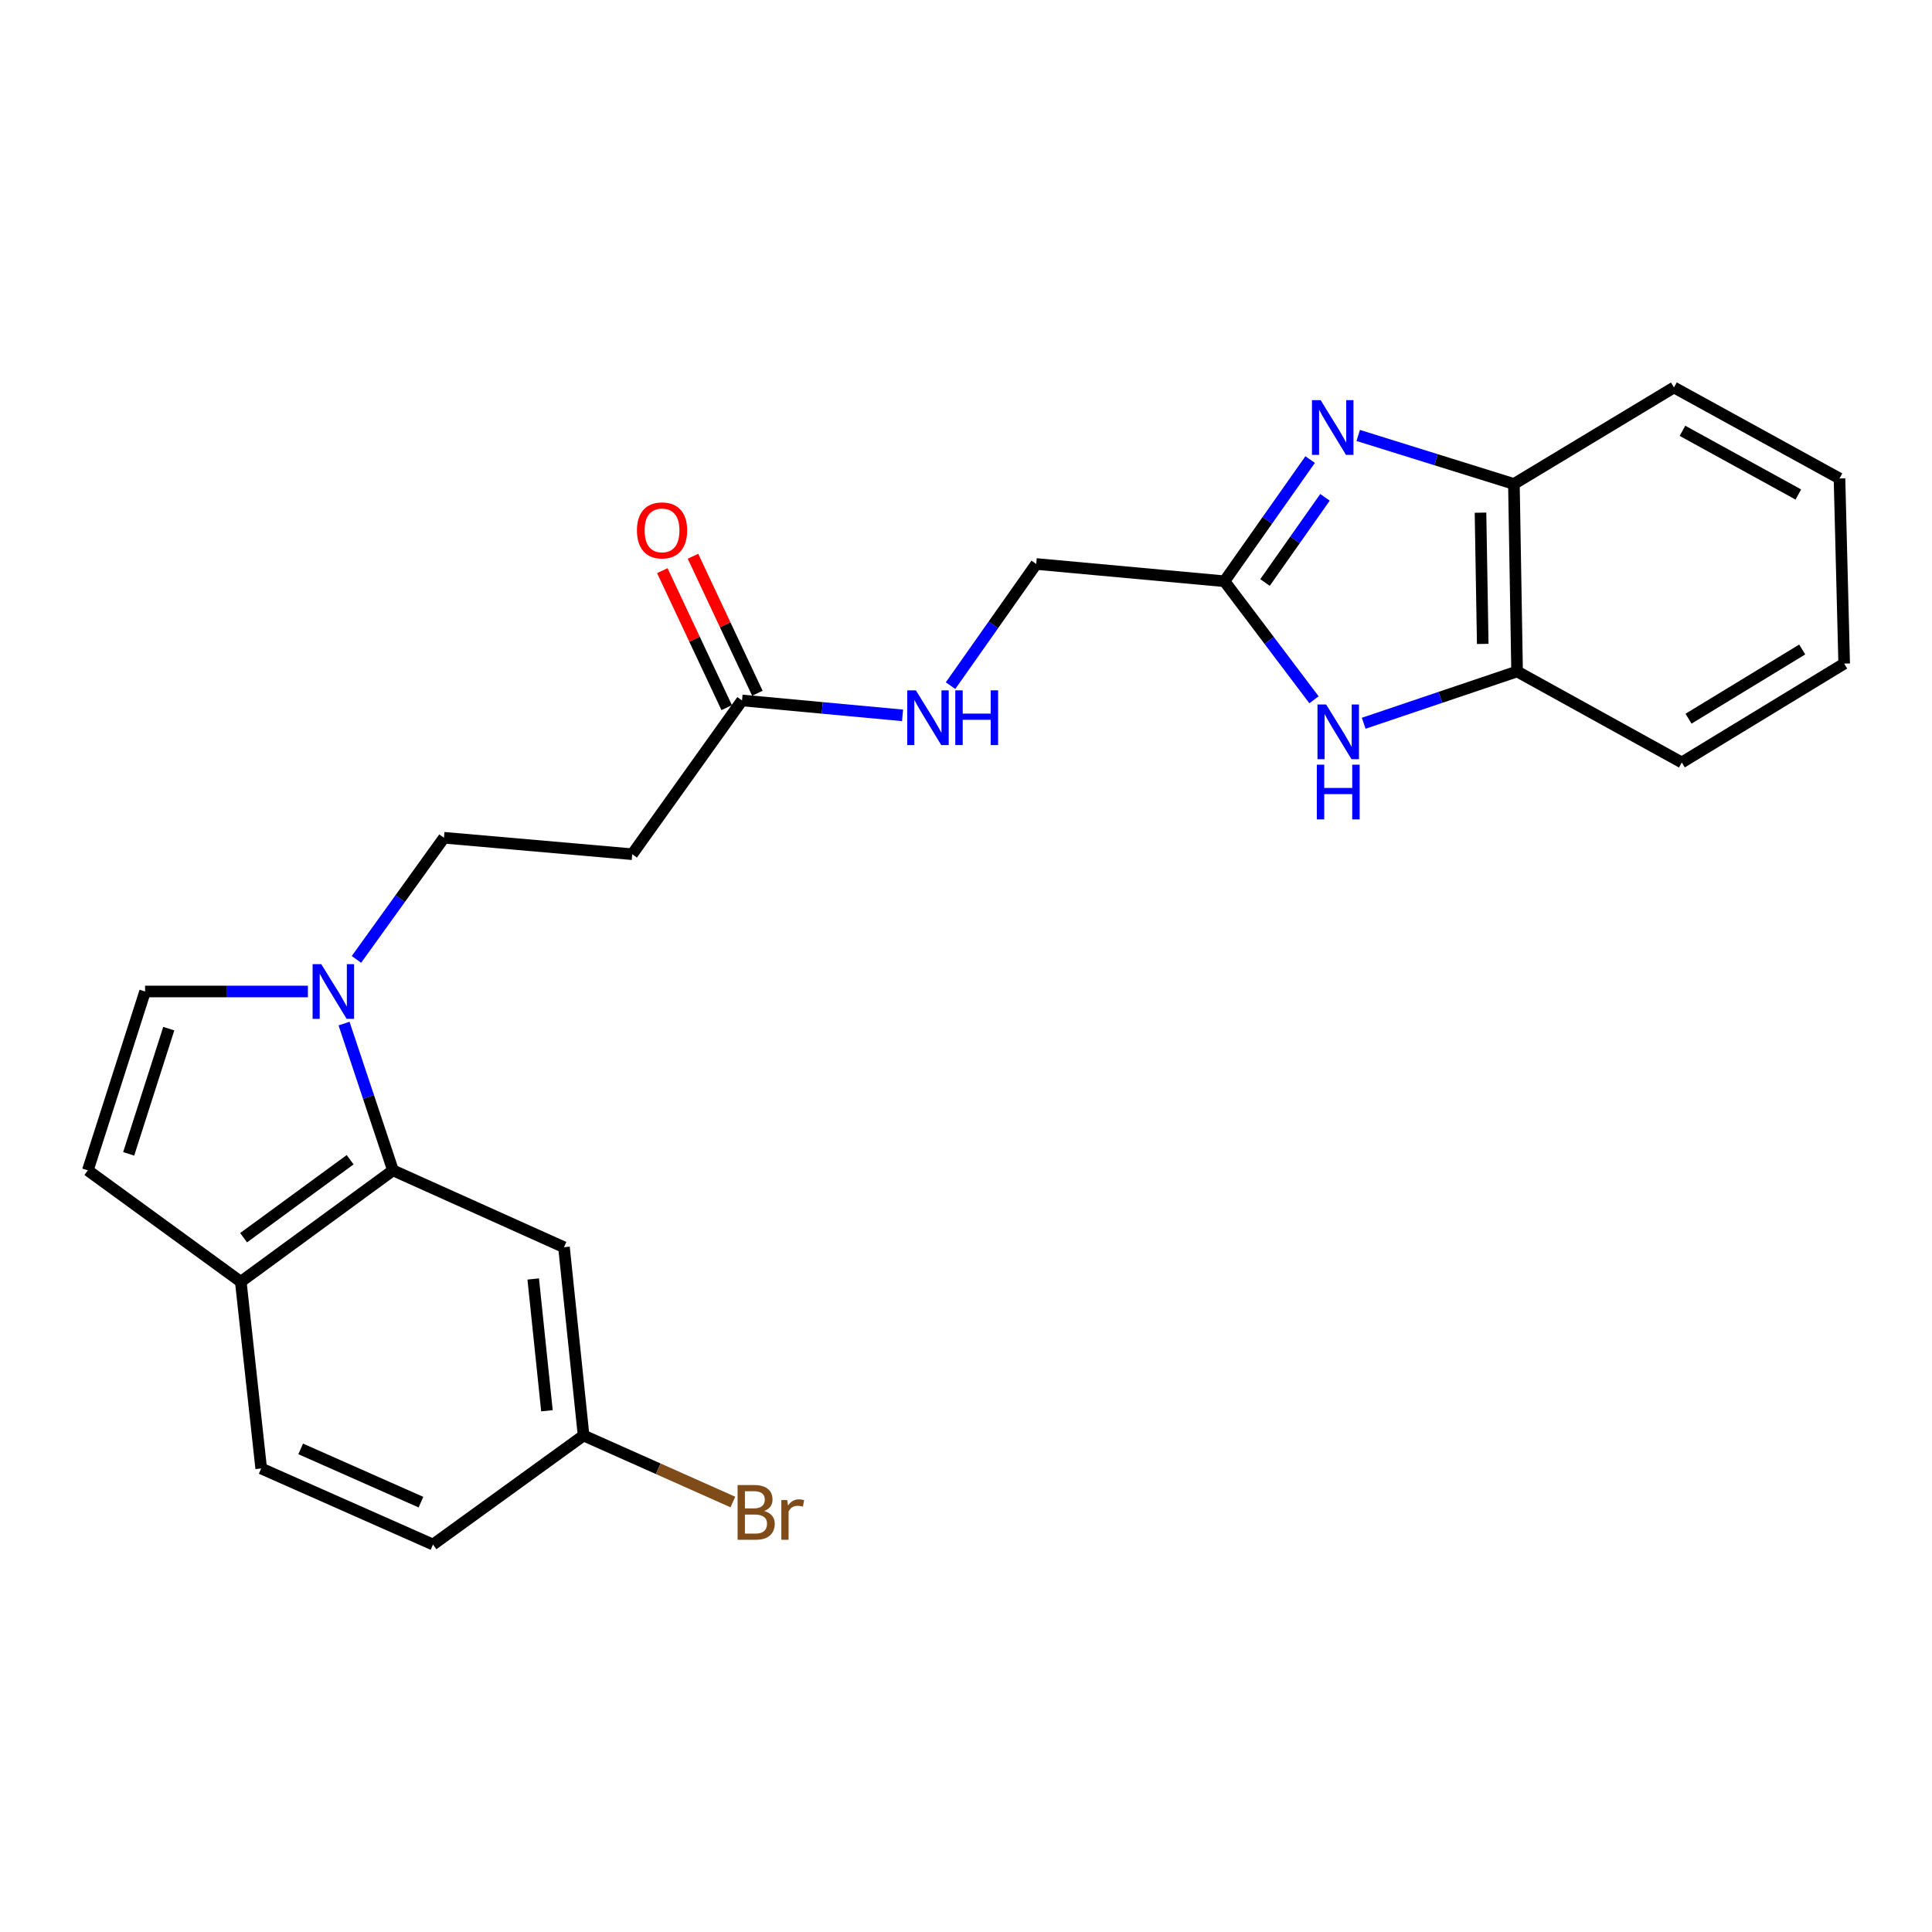 <?xml version='1.0' encoding='iso-8859-1'?>
<svg version='1.1' baseProfile='full'
              xmlns='http://www.w3.org/2000/svg'
                      xmlns:rdkit='http://www.rdkit.org/xml'
                      xmlns:xlink='http://www.w3.org/1999/xlink'
                  xml:space='preserve'
width='1000px' height='1000px' viewBox='0 0 1000 1000'>
<!-- END OF HEADER -->
<rect style='opacity:1.0;fill:#FFFFFF;stroke:none' width='1000' height='1000' x='0' y='0'> </rect>
<path class='bond-1' d='M 678.128,237.868 L 655.951,269.36' style='fill:none;fill-rule:evenodd;stroke:#0000FF;stroke-width:6px;stroke-linecap:butt;stroke-linejoin:miter;stroke-opacity:1' />
<path class='bond-1' d='M 655.951,269.36 L 633.775,300.853' style='fill:none;fill-rule:evenodd;stroke:#000000;stroke-width:6px;stroke-linecap:butt;stroke-linejoin:miter;stroke-opacity:1' />
<path class='bond-1' d='M 685.815,257.414 L 670.292,279.459' style='fill:none;fill-rule:evenodd;stroke:#0000FF;stroke-width:6px;stroke-linecap:butt;stroke-linejoin:miter;stroke-opacity:1' />
<path class='bond-1' d='M 670.292,279.459 L 654.768,301.504' style='fill:none;fill-rule:evenodd;stroke:#000000;stroke-width:6px;stroke-linecap:butt;stroke-linejoin:miter;stroke-opacity:1' />
<path class='bond-5' d='M 703.008,225.387 L 743.303,237.947' style='fill:none;fill-rule:evenodd;stroke:#0000FF;stroke-width:6px;stroke-linecap:butt;stroke-linejoin:miter;stroke-opacity:1' />
<path class='bond-5' d='M 743.303,237.947 L 783.598,250.506' style='fill:none;fill-rule:evenodd;stroke:#000000;stroke-width:6px;stroke-linecap:butt;stroke-linejoin:miter;stroke-opacity:1' />
<path class='bond-0' d='M 184.497,496.583 L 207.149,465.103' style='fill:none;fill-rule:evenodd;stroke:#0000FF;stroke-width:6px;stroke-linecap:butt;stroke-linejoin:miter;stroke-opacity:1' />
<path class='bond-0' d='M 207.149,465.103 L 229.8,433.624' style='fill:none;fill-rule:evenodd;stroke:#000000;stroke-width:6px;stroke-linecap:butt;stroke-linejoin:miter;stroke-opacity:1' />
<path class='bond-3' d='M 178.078,529.793 L 190.741,567.782' style='fill:none;fill-rule:evenodd;stroke:#0000FF;stroke-width:6px;stroke-linecap:butt;stroke-linejoin:miter;stroke-opacity:1' />
<path class='bond-3' d='M 190.741,567.782 L 203.404,605.771' style='fill:none;fill-rule:evenodd;stroke:#000000;stroke-width:6px;stroke-linecap:butt;stroke-linejoin:miter;stroke-opacity:1' />
<path class='bond-4' d='M 159.369,513.193 L 117.232,513.193' style='fill:none;fill-rule:evenodd;stroke:#0000FF;stroke-width:6px;stroke-linecap:butt;stroke-linejoin:miter;stroke-opacity:1' />
<path class='bond-4' d='M 117.232,513.193 L 75.096,513.193' style='fill:none;fill-rule:evenodd;stroke:#000000;stroke-width:6px;stroke-linecap:butt;stroke-linejoin:miter;stroke-opacity:1' />
<path class='bond-2' d='M 633.775,300.853 L 656.949,331.528' style='fill:none;fill-rule:evenodd;stroke:#000000;stroke-width:6px;stroke-linecap:butt;stroke-linejoin:miter;stroke-opacity:1' />
<path class='bond-2' d='M 656.949,331.528 L 680.124,362.202' style='fill:none;fill-rule:evenodd;stroke:#0000FF;stroke-width:6px;stroke-linecap:butt;stroke-linejoin:miter;stroke-opacity:1' />
<path class='bond-15' d='M 633.775,300.853 L 536.345,291.918' style='fill:none;fill-rule:evenodd;stroke:#000000;stroke-width:6px;stroke-linecap:butt;stroke-linejoin:miter;stroke-opacity:1' />
<path class='bond-24' d='M 705.85,374.354 L 745.547,360.95' style='fill:none;fill-rule:evenodd;stroke:#0000FF;stroke-width:6px;stroke-linecap:butt;stroke-linejoin:miter;stroke-opacity:1' />
<path class='bond-24' d='M 745.547,360.95 L 785.244,347.546' style='fill:none;fill-rule:evenodd;stroke:#000000;stroke-width:6px;stroke-linecap:butt;stroke-linejoin:miter;stroke-opacity:1' />
<path class='bond-9' d='M 203.404,605.771 L 124.634,663.435' style='fill:none;fill-rule:evenodd;stroke:#000000;stroke-width:6px;stroke-linecap:butt;stroke-linejoin:miter;stroke-opacity:1' />
<path class='bond-9' d='M 181.228,600.268 L 126.089,640.633' style='fill:none;fill-rule:evenodd;stroke:#000000;stroke-width:6px;stroke-linecap:butt;stroke-linejoin:miter;stroke-opacity:1' />
<path class='bond-10' d='M 203.404,605.771 L 291.918,645.565' style='fill:none;fill-rule:evenodd;stroke:#000000;stroke-width:6px;stroke-linecap:butt;stroke-linejoin:miter;stroke-opacity:1' />
<path class='bond-7' d='M 75.096,513.193 L 45.455,605.771' style='fill:none;fill-rule:evenodd;stroke:#000000;stroke-width:6px;stroke-linecap:butt;stroke-linejoin:miter;stroke-opacity:1' />
<path class='bond-7' d='M 87.353,532.428 L 66.605,597.232' style='fill:none;fill-rule:evenodd;stroke:#000000;stroke-width:6px;stroke-linecap:butt;stroke-linejoin:miter;stroke-opacity:1' />
<path class='bond-6' d='M 783.598,250.506 L 785.244,347.546' style='fill:none;fill-rule:evenodd;stroke:#000000;stroke-width:6px;stroke-linecap:butt;stroke-linejoin:miter;stroke-opacity:1' />
<path class='bond-6' d='M 766.308,265.36 L 767.461,333.288' style='fill:none;fill-rule:evenodd;stroke:#000000;stroke-width:6px;stroke-linecap:butt;stroke-linejoin:miter;stroke-opacity:1' />
<path class='bond-20' d='M 783.598,250.506 L 866.441,200.549' style='fill:none;fill-rule:evenodd;stroke:#000000;stroke-width:6px;stroke-linecap:butt;stroke-linejoin:miter;stroke-opacity:1' />
<path class='bond-21' d='M 785.244,347.546 L 870.494,394.648' style='fill:none;fill-rule:evenodd;stroke:#000000;stroke-width:6px;stroke-linecap:butt;stroke-linejoin:miter;stroke-opacity:1' />
<path class='bond-26' d='M 45.455,605.771 L 124.634,663.435' style='fill:none;fill-rule:evenodd;stroke:#000000;stroke-width:6px;stroke-linecap:butt;stroke-linejoin:miter;stroke-opacity:1' />
<path class='bond-8' d='M 384.076,362.552 L 425.619,366.409' style='fill:none;fill-rule:evenodd;stroke:#000000;stroke-width:6px;stroke-linecap:butt;stroke-linejoin:miter;stroke-opacity:1' />
<path class='bond-8' d='M 425.619,366.409 L 467.161,370.266' style='fill:none;fill-rule:evenodd;stroke:#0000FF;stroke-width:6px;stroke-linecap:butt;stroke-linejoin:miter;stroke-opacity:1' />
<path class='bond-11' d='M 384.076,362.552 L 327.24,442.14' style='fill:none;fill-rule:evenodd;stroke:#000000;stroke-width:6px;stroke-linecap:butt;stroke-linejoin:miter;stroke-opacity:1' />
<path class='bond-14' d='M 392.013,358.822 L 375.352,323.367' style='fill:none;fill-rule:evenodd;stroke:#000000;stroke-width:6px;stroke-linecap:butt;stroke-linejoin:miter;stroke-opacity:1' />
<path class='bond-14' d='M 375.352,323.367 L 358.691,287.911' style='fill:none;fill-rule:evenodd;stroke:#FF0000;stroke-width:6px;stroke-linecap:butt;stroke-linejoin:miter;stroke-opacity:1' />
<path class='bond-14' d='M 376.139,366.282 L 359.478,330.826' style='fill:none;fill-rule:evenodd;stroke:#000000;stroke-width:6px;stroke-linecap:butt;stroke-linejoin:miter;stroke-opacity:1' />
<path class='bond-14' d='M 359.478,330.826 L 342.817,295.37' style='fill:none;fill-rule:evenodd;stroke:#FF0000;stroke-width:6px;stroke-linecap:butt;stroke-linejoin:miter;stroke-opacity:1' />
<path class='bond-16' d='M 124.634,663.435 L 135.196,760.076' style='fill:none;fill-rule:evenodd;stroke:#000000;stroke-width:6px;stroke-linecap:butt;stroke-linejoin:miter;stroke-opacity:1' />
<path class='bond-17' d='M 291.918,645.565 L 302.061,743.014' style='fill:none;fill-rule:evenodd;stroke:#000000;stroke-width:6px;stroke-linecap:butt;stroke-linejoin:miter;stroke-opacity:1' />
<path class='bond-17' d='M 275.995,661.998 L 283.095,730.213' style='fill:none;fill-rule:evenodd;stroke:#000000;stroke-width:6px;stroke-linecap:butt;stroke-linejoin:miter;stroke-opacity:1' />
<path class='bond-12' d='M 327.24,442.14 L 229.8,433.624' style='fill:none;fill-rule:evenodd;stroke:#000000;stroke-width:6px;stroke-linecap:butt;stroke-linejoin:miter;stroke-opacity:1' />
<path class='bond-13' d='M 492.001,354.894 L 514.173,323.406' style='fill:none;fill-rule:evenodd;stroke:#0000FF;stroke-width:6px;stroke-linecap:butt;stroke-linejoin:miter;stroke-opacity:1' />
<path class='bond-13' d='M 514.173,323.406 L 536.345,291.918' style='fill:none;fill-rule:evenodd;stroke:#000000;stroke-width:6px;stroke-linecap:butt;stroke-linejoin:miter;stroke-opacity:1' />
<path class='bond-27' d='M 135.196,760.076 L 224.12,799.451' style='fill:none;fill-rule:evenodd;stroke:#000000;stroke-width:6px;stroke-linecap:butt;stroke-linejoin:miter;stroke-opacity:1' />
<path class='bond-27' d='M 155.636,749.945 L 217.882,777.508' style='fill:none;fill-rule:evenodd;stroke:#000000;stroke-width:6px;stroke-linecap:butt;stroke-linejoin:miter;stroke-opacity:1' />
<path class='bond-18' d='M 302.061,743.014 L 224.12,799.451' style='fill:none;fill-rule:evenodd;stroke:#000000;stroke-width:6px;stroke-linecap:butt;stroke-linejoin:miter;stroke-opacity:1' />
<path class='bond-19' d='M 302.061,743.014 L 340.695,760.228' style='fill:none;fill-rule:evenodd;stroke:#000000;stroke-width:6px;stroke-linecap:butt;stroke-linejoin:miter;stroke-opacity:1' />
<path class='bond-19' d='M 340.695,760.228 L 379.329,777.442' style='fill:none;fill-rule:evenodd;stroke:#7F4C19;stroke-width:6px;stroke-linecap:butt;stroke-linejoin:miter;stroke-opacity:1' />
<path class='bond-22' d='M 866.441,200.549 L 952.119,247.651' style='fill:none;fill-rule:evenodd;stroke:#000000;stroke-width:6px;stroke-linecap:butt;stroke-linejoin:miter;stroke-opacity:1' />
<path class='bond-22' d='M 870.843,222.984 L 930.818,255.956' style='fill:none;fill-rule:evenodd;stroke:#000000;stroke-width:6px;stroke-linecap:butt;stroke-linejoin:miter;stroke-opacity:1' />
<path class='bond-25' d='M 870.494,394.648 L 954.545,343.483' style='fill:none;fill-rule:evenodd;stroke:#000000;stroke-width:6px;stroke-linecap:butt;stroke-linejoin:miter;stroke-opacity:1' />
<path class='bond-25' d='M 873.982,371.992 L 932.818,336.176' style='fill:none;fill-rule:evenodd;stroke:#000000;stroke-width:6px;stroke-linecap:butt;stroke-linejoin:miter;stroke-opacity:1' />
<path class='bond-23' d='M 952.119,247.651 L 954.545,343.483' style='fill:none;fill-rule:evenodd;stroke:#000000;stroke-width:6px;stroke-linecap:butt;stroke-linejoin:miter;stroke-opacity:1' />
<path  class='atom-0' d='M 683.552 207.114
L 692.832 222.114
Q 693.752 223.594, 695.232 226.274
Q 696.712 228.954, 696.792 229.114
L 696.792 207.114
L 700.552 207.114
L 700.552 235.434
L 696.672 235.434
L 686.712 219.034
Q 685.552 217.114, 684.312 214.914
Q 683.112 212.714, 682.752 212.034
L 682.752 235.434
L 679.072 235.434
L 679.072 207.114
L 683.552 207.114
' fill='#0000FF'/>
<path  class='atom-1' d='M 166.285 499.033
L 175.565 514.033
Q 176.485 515.513, 177.965 518.193
Q 179.445 520.873, 179.525 521.033
L 179.525 499.033
L 183.285 499.033
L 183.285 527.353
L 179.405 527.353
L 169.445 510.953
Q 168.285 509.033, 167.045 506.833
Q 165.845 504.633, 165.485 503.953
L 165.485 527.353
L 161.805 527.353
L 161.805 499.033
L 166.285 499.033
' fill='#0000FF'/>
<path  class='atom-3' d='M 686.407 364.645
L 695.687 379.645
Q 696.607 381.125, 698.087 383.805
Q 699.567 386.485, 699.647 386.645
L 699.647 364.645
L 703.407 364.645
L 703.407 392.965
L 699.527 392.965
L 689.567 376.565
Q 688.407 374.645, 687.167 372.445
Q 685.967 370.245, 685.607 369.565
L 685.607 392.965
L 681.927 392.965
L 681.927 364.645
L 686.407 364.645
' fill='#0000FF'/>
<path  class='atom-3' d='M 681.587 395.797
L 685.427 395.797
L 685.427 407.837
L 699.907 407.837
L 699.907 395.797
L 703.747 395.797
L 703.747 424.117
L 699.907 424.117
L 699.907 411.037
L 685.427 411.037
L 685.427 424.117
L 681.587 424.117
L 681.587 395.797
' fill='#0000FF'/>
<path  class='atom-14' d='M 474.057 357.327
L 483.337 372.327
Q 484.257 373.807, 485.737 376.487
Q 487.217 379.167, 487.297 379.327
L 487.297 357.327
L 491.057 357.327
L 491.057 385.647
L 487.177 385.647
L 477.217 369.247
Q 476.057 367.327, 474.817 365.127
Q 473.617 362.927, 473.257 362.247
L 473.257 385.647
L 469.577 385.647
L 469.577 357.327
L 474.057 357.327
' fill='#0000FF'/>
<path  class='atom-14' d='M 494.457 357.327
L 498.297 357.327
L 498.297 369.367
L 512.777 369.367
L 512.777 357.327
L 516.617 357.327
L 516.617 385.647
L 512.777 385.647
L 512.777 372.567
L 498.297 372.567
L 498.297 385.647
L 494.457 385.647
L 494.457 357.327
' fill='#0000FF'/>
<path  class='atom-15' d='M 329.674 274.527
Q 329.674 267.727, 333.034 263.927
Q 336.394 260.127, 342.674 260.127
Q 348.954 260.127, 352.314 263.927
Q 355.674 267.727, 355.674 274.527
Q 355.674 281.407, 352.274 285.327
Q 348.874 289.207, 342.674 289.207
Q 336.434 289.207, 333.034 285.327
Q 329.674 281.447, 329.674 274.527
M 342.674 286.007
Q 346.994 286.007, 349.314 283.127
Q 351.674 280.207, 351.674 274.527
Q 351.674 268.967, 349.314 266.167
Q 346.994 263.327, 342.674 263.327
Q 338.354 263.327, 335.994 266.127
Q 333.674 268.927, 333.674 274.527
Q 333.674 280.247, 335.994 283.127
Q 338.354 286.007, 342.674 286.007
' fill='#FF0000'/>
<path  class='atom-20' d='M 395.534 782.098
Q 398.254 782.858, 399.614 784.538
Q 401.014 786.178, 401.014 788.618
Q 401.014 792.538, 398.494 794.778
Q 396.014 796.978, 391.294 796.978
L 381.774 796.978
L 381.774 768.658
L 390.134 768.658
Q 394.974 768.658, 397.414 770.618
Q 399.854 772.578, 399.854 776.178
Q 399.854 780.458, 395.534 782.098
M 385.574 771.858
L 385.574 780.738
L 390.134 780.738
Q 392.934 780.738, 394.374 779.618
Q 395.854 778.458, 395.854 776.178
Q 395.854 771.858, 390.134 771.858
L 385.574 771.858
M 391.294 793.778
Q 394.054 793.778, 395.534 792.458
Q 397.014 791.138, 397.014 788.618
Q 397.014 786.298, 395.374 785.138
Q 393.774 783.938, 390.694 783.938
L 385.574 783.938
L 385.574 793.778
L 391.294 793.778
' fill='#7F4C19'/>
<path  class='atom-20' d='M 407.454 776.418
L 407.894 779.258
Q 410.054 776.058, 413.574 776.058
Q 414.694 776.058, 416.214 776.458
L 415.614 779.818
Q 413.894 779.418, 412.934 779.418
Q 411.254 779.418, 410.134 780.098
Q 409.054 780.738, 408.174 782.298
L 408.174 796.978
L 404.414 796.978
L 404.414 776.418
L 407.454 776.418
' fill='#7F4C19'/>
</svg>
